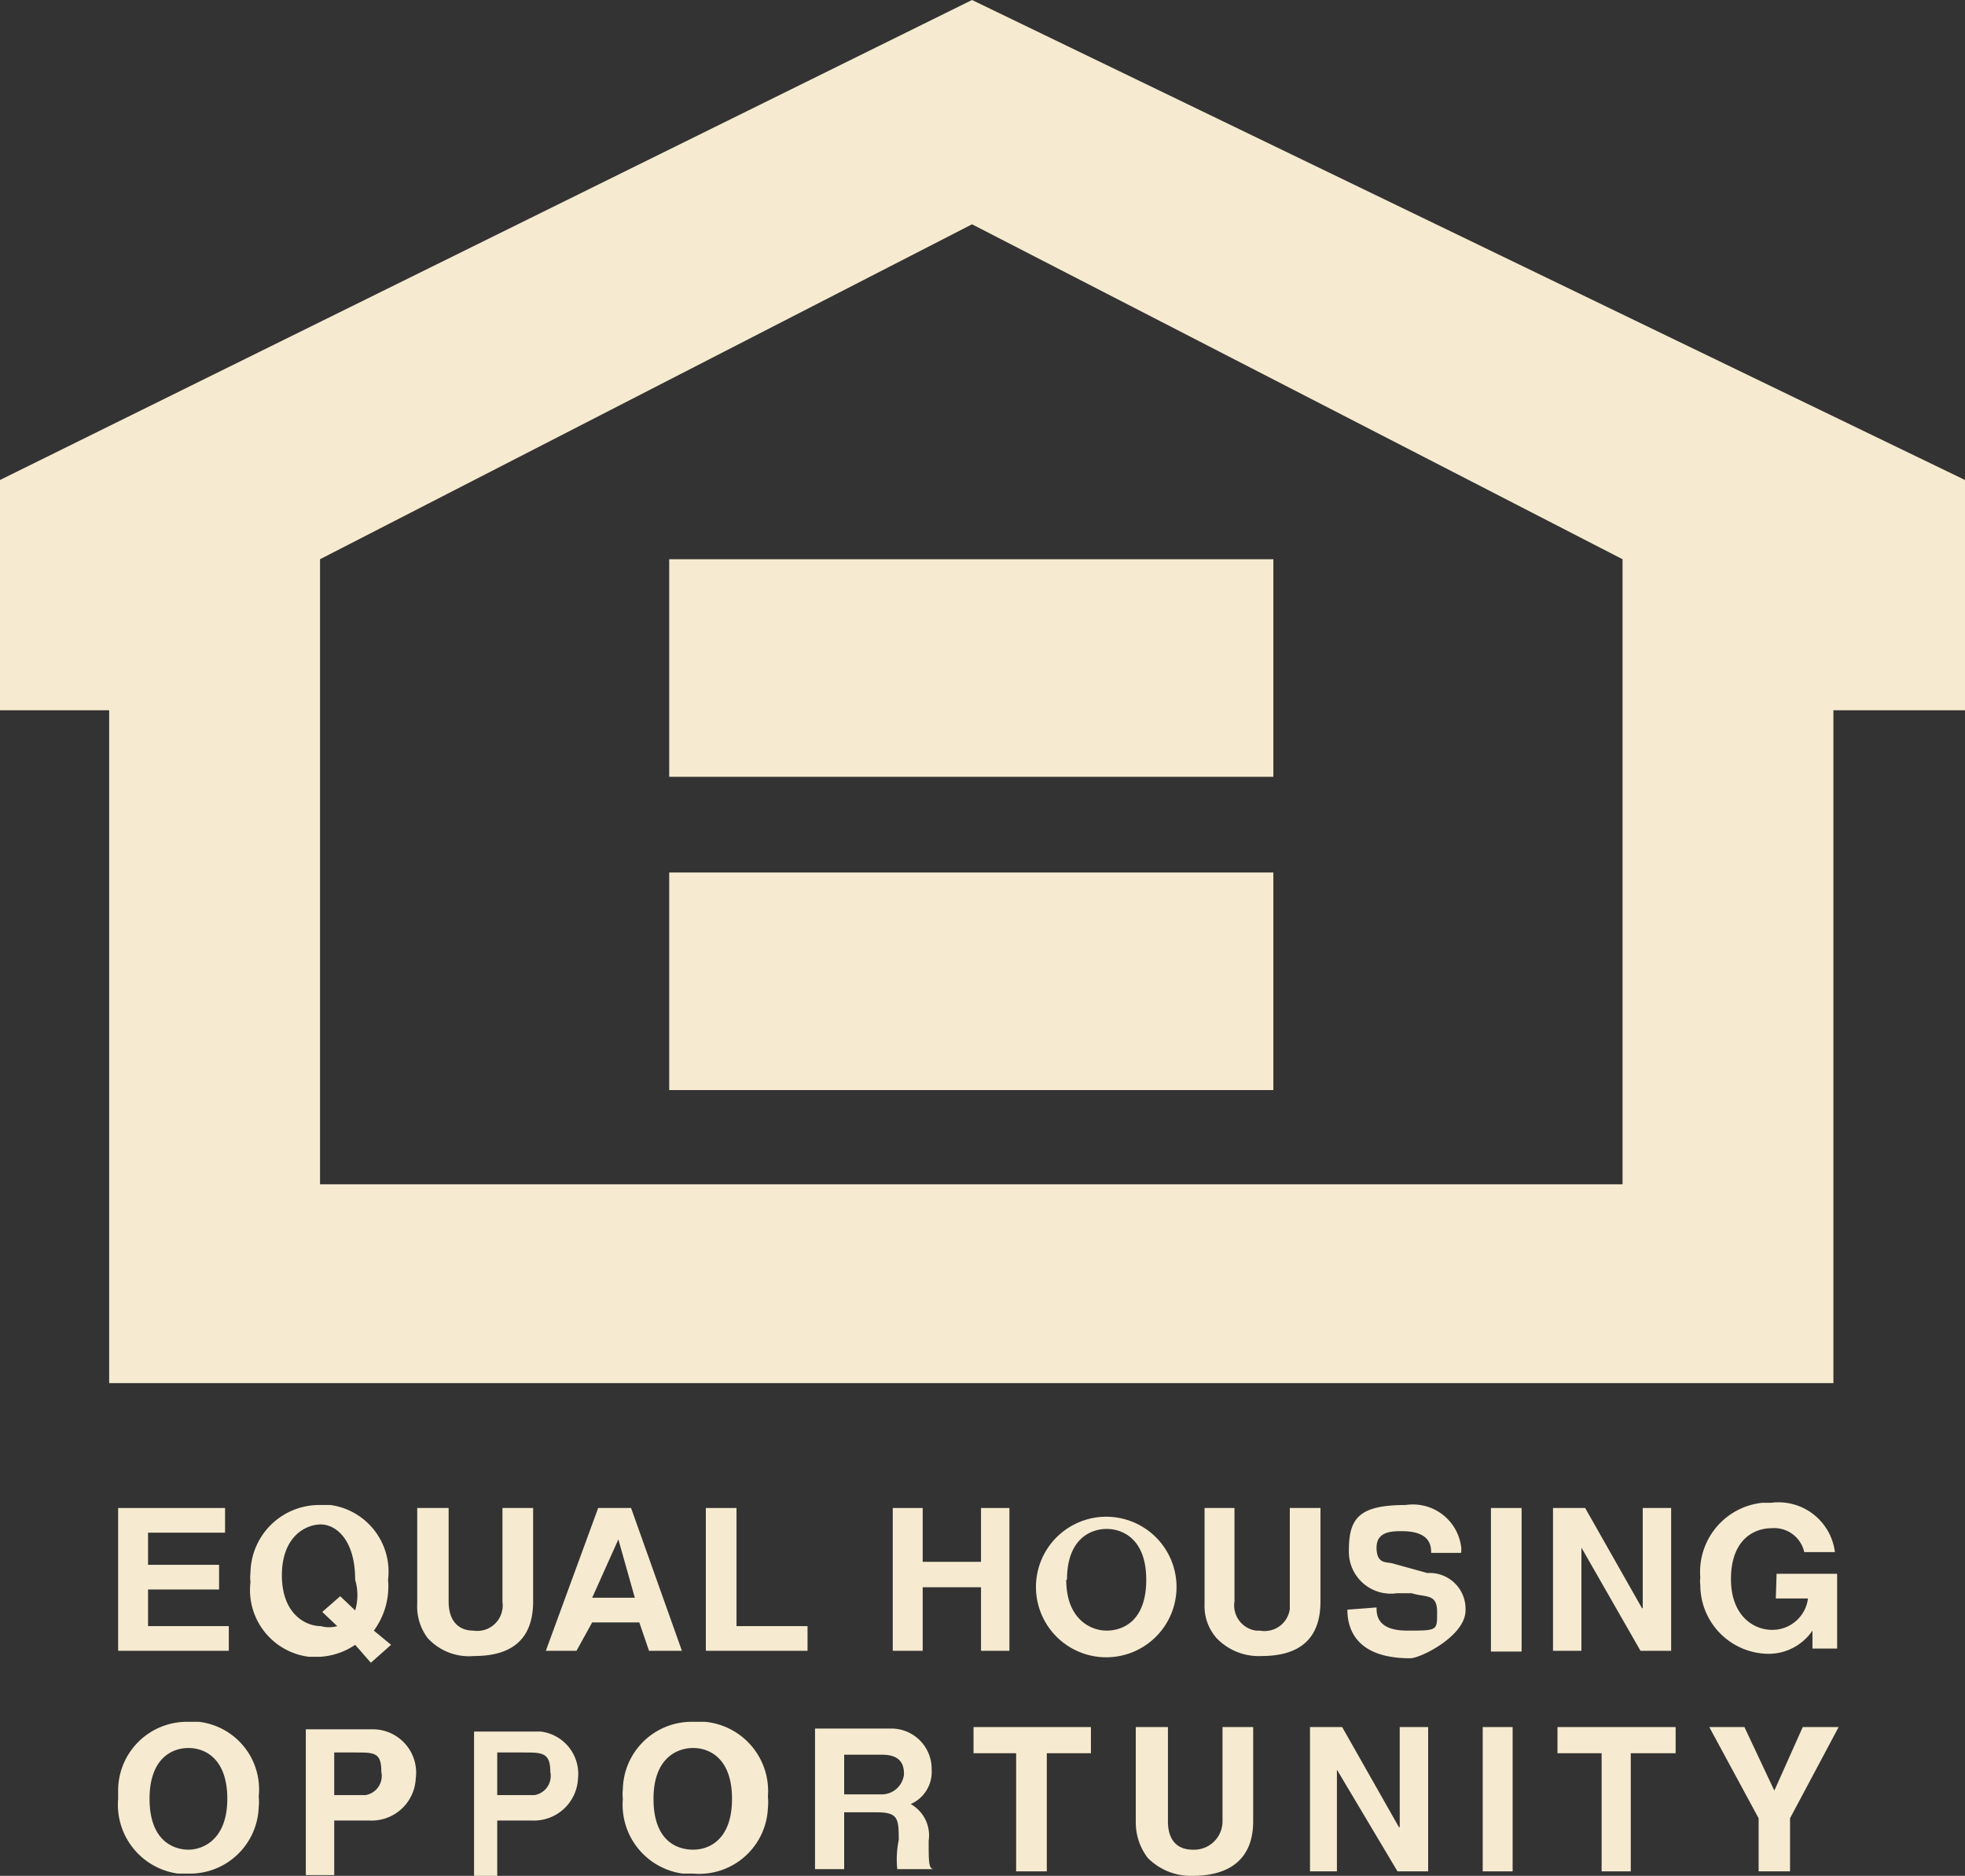 <svg id="Layer_1" data-name="Layer 1" xmlns="http://www.w3.org/2000/svg" viewBox="0 0 26.28 25.09"><rect x="0" y="0" width="26.28" height="25.09" fill="#333333" stroke="none"/><defs><style>.cls-1{fill:#f6ebd0;}</style></defs><title>EHO Logo</title><polygon class="cls-1" points="1.58 20.17 1.58 22.08 3.06 22.08 3.06 21.75 1.98 21.75 1.98 21.26 2.93 21.26 2.93 20.93 1.98 20.93 1.98 20.5 3.01 20.5 3.01 20.17 1.58 20.17"/><path class="cls-1" d="M5.23,22,5,21.81a1,1,0,0,0,.19-.68.9.9,0,0,0-.77-1H4.29a.92.92,0,0,0-.94.9.57.57,0,0,0,0,.13.9.9,0,0,0,.78,1h.15A.93.93,0,0,0,4.75,22l.21.24Zm-.92-.44.2.19a.41.41,0,0,1-.22,0c-.2,0-.52-.16-.52-.68s.32-.68.52-.68.46.2.46.74a.72.72,0,0,1,0,.41l-.2-.19Z"/><path class="cls-1" d="M7.13,21.42c0,.52-.3.73-.79.73a.75.75,0,0,1-.62-.24.7.7,0,0,1-.14-.46V20.17H6v1.25c0,.27.14.39.33.39a.34.34,0,0,0,.39-.29.28.28,0,0,0,0-.09V20.17h.41Z"/><path class="cls-1" d="M7.92,21.7h.63l.13.38h.44l-.68-1.91H8l-.7,1.91h.41Zm.35-1.11h0l.22.78H7.92Z"/><polygon class="cls-1" points="9.44 20.17 9.44 22.08 10.8 22.08 10.8 21.75 9.85 21.75 9.85 20.17 9.44 20.17"/><polygon class="cls-1" points="13.12 20.17 13.12 20.89 12.34 20.89 12.34 20.17 11.94 20.17 11.94 22.08 12.34 22.08 12.34 21.23 13.12 21.23 13.12 22.08 13.5 22.08 13.5 20.17 13.12 20.17"/><path class="cls-1" d="M13.86,21.13a.94.94,0,1,0,1.87,0h0a.94.94,0,0,0-1.87,0m.41,0c0-.55.32-.68.53-.68s.53.13.53.68-.31.68-.53.68-.54-.16-.54-.68"/><path class="cls-1" d="M17.66,21.42c0,.52-.3.73-.79.73a.78.78,0,0,1-.6-.24.65.65,0,0,1-.16-.46V20.17h.4v1.25a.34.34,0,0,0,.29.39h.05a.34.34,0,0,0,.4-.29V20.17h.41Z"/><path class="cls-1" d="M18.41,21.5c0,.09,0,.31.41.31s.4,0,.4-.25-.15-.19-.34-.25h-.2a.56.56,0,0,1-.64-.57c0-.43.13-.61.76-.61a.65.65,0,0,1,.74.55.28.28,0,0,1,0,.09h-.4c0-.08,0-.29-.39-.29-.13,0-.34,0-.34.22s.13.19.21.21l.47.13a.48.48,0,0,1,.51.5c0,.34-.6.64-.74.64-.73,0-.84-.4-.84-.65Z"/><rect class="cls-1" x="19.94" y="20.17" width="0.41" height="1.92"/><polygon class="cls-1" points="21.97 20.17 21.97 21.51 21.96 21.51 21.2 20.17 20.77 20.17 20.77 22.08 21.15 22.08 21.15 20.7 21.94 22.08 22.35 22.08 22.35 20.17 21.97 20.17"/><path class="cls-1" d="M23.76,21.05h.81v1h-.33v-.24a.71.71,0,0,1-.61.31.92.92,0,0,1-.89-.92.38.38,0,0,1,0-.1.93.93,0,0,1,.83-1h.12a.76.76,0,0,1,.85.66h-.41a.41.41,0,0,0-.43-.32c-.28,0-.55.19-.55.68s.3.68.55.68a.48.48,0,0,0,.48-.42h-.43Z"/><path class="cls-1" d="M1.58,24.06a.93.93,0,0,0,.8,1h.14a.92.92,0,0,0,.94-.89.66.66,0,0,0,0-.14.91.91,0,0,0-.8-1H2.52a.92.92,0,0,0-.94.9v.13m.42,0c0-.54.3-.68.52-.68s.52.14.52.68-.32.68-.52.68S2,24.62,2,24.06"/><path class="cls-1" d="M4.47,24.35h.47a.59.59,0,0,0,.62-.56v0A.58.58,0,0,0,5,23.13H4.09v1.95h.38Zm0-.34v-.57h.28c.26,0,.35,0,.35.26a.26.26,0,0,1-.21.31H4.47Z"/><path class="cls-1" d="M6.65,24.35h.46a.59.59,0,0,0,.62-.56v0a.57.57,0,0,0-.5-.63H6.34v1.95h.31Zm0-.34v-.57H7c.25,0,.36,0,.36.26a.26.26,0,0,1-.21.31H6.65Z"/><path class="cls-1" d="M8.33,24.06a.93.93,0,0,0,.8,1h.14a.92.92,0,0,0,1-.88.75.75,0,0,0,0-.15.93.93,0,0,0-.84-1H9.27a.92.92,0,0,0-.94.9.57.57,0,0,0,0,.13m.41,0c0-.54.31-.68.53-.68s.52.14.52.68-.3.68-.52.68-.53-.12-.53-.68"/><path class="cls-1" d="M10.9,25h.39v-.76h.43c.29,0,.3.08.3.37A1.28,1.28,0,0,0,12,25h.49c-.07,0-.07-.09-.07-.38a.48.48,0,0,0-.24-.49.47.47,0,0,0,.28-.46.54.54,0,0,0-.52-.55H10.9ZM11.29,24v-.53h.51c.26,0,.29.15.29.26a.3.3,0,0,1-.32.27Z"/><polygon class="cls-1" points="13.02 23.1 13.02 23.45 13.59 23.45 13.59 25.03 14 25.03 14 23.45 14.59 23.45 14.59 23.1 13.02 23.1"/><path class="cls-1" d="M16.76,24.36c0,.51-.32.73-.81.73a.81.81,0,0,1-.6-.24.78.78,0,0,1-.16-.47V23.1h.43v1.26c0,.27.14.38.33.38a.38.38,0,0,0,.4-.38V23.1h.41Z"/><polygon class="cls-1" points="18.72 23.1 18.72 24.44 18.71 24.44 17.95 23.1 17.52 23.1 17.52 25.03 17.88 25.03 17.88 23.67 17.88 23.67 18.69 25.03 19.1 25.03 19.1 23.1 18.72 23.1"/><rect class="cls-1" x="19.83" y="23.1" width="0.4" height="1.93"/><polygon class="cls-1" points="20.83 23.1 20.83 23.45 21.42 23.45 21.42 25.03 21.81 25.03 21.81 23.45 22.41 23.45 22.41 23.1 20.83 23.1"/><polygon class="cls-1" points="23.94 25.03 23.52 25.03 23.52 24.32 22.86 23.1 23.33 23.1 23.73 23.95 24.11 23.1 24.59 23.1 23.94 24.32 23.94 25.03"/><path class="cls-1" d="M21.7,15.84H4.28V7.48L13,3,21.7,7.48ZM13,0,0,6.42V9.5H1.46v9H24.52v-9h1.76V6.42Z"/><rect class="cls-1" x="8.95" y="7.48" width="8.08" height="2.91"/><rect class="cls-1" x="8.95" y="11.67" width="8.08" height="2.91"/></svg>